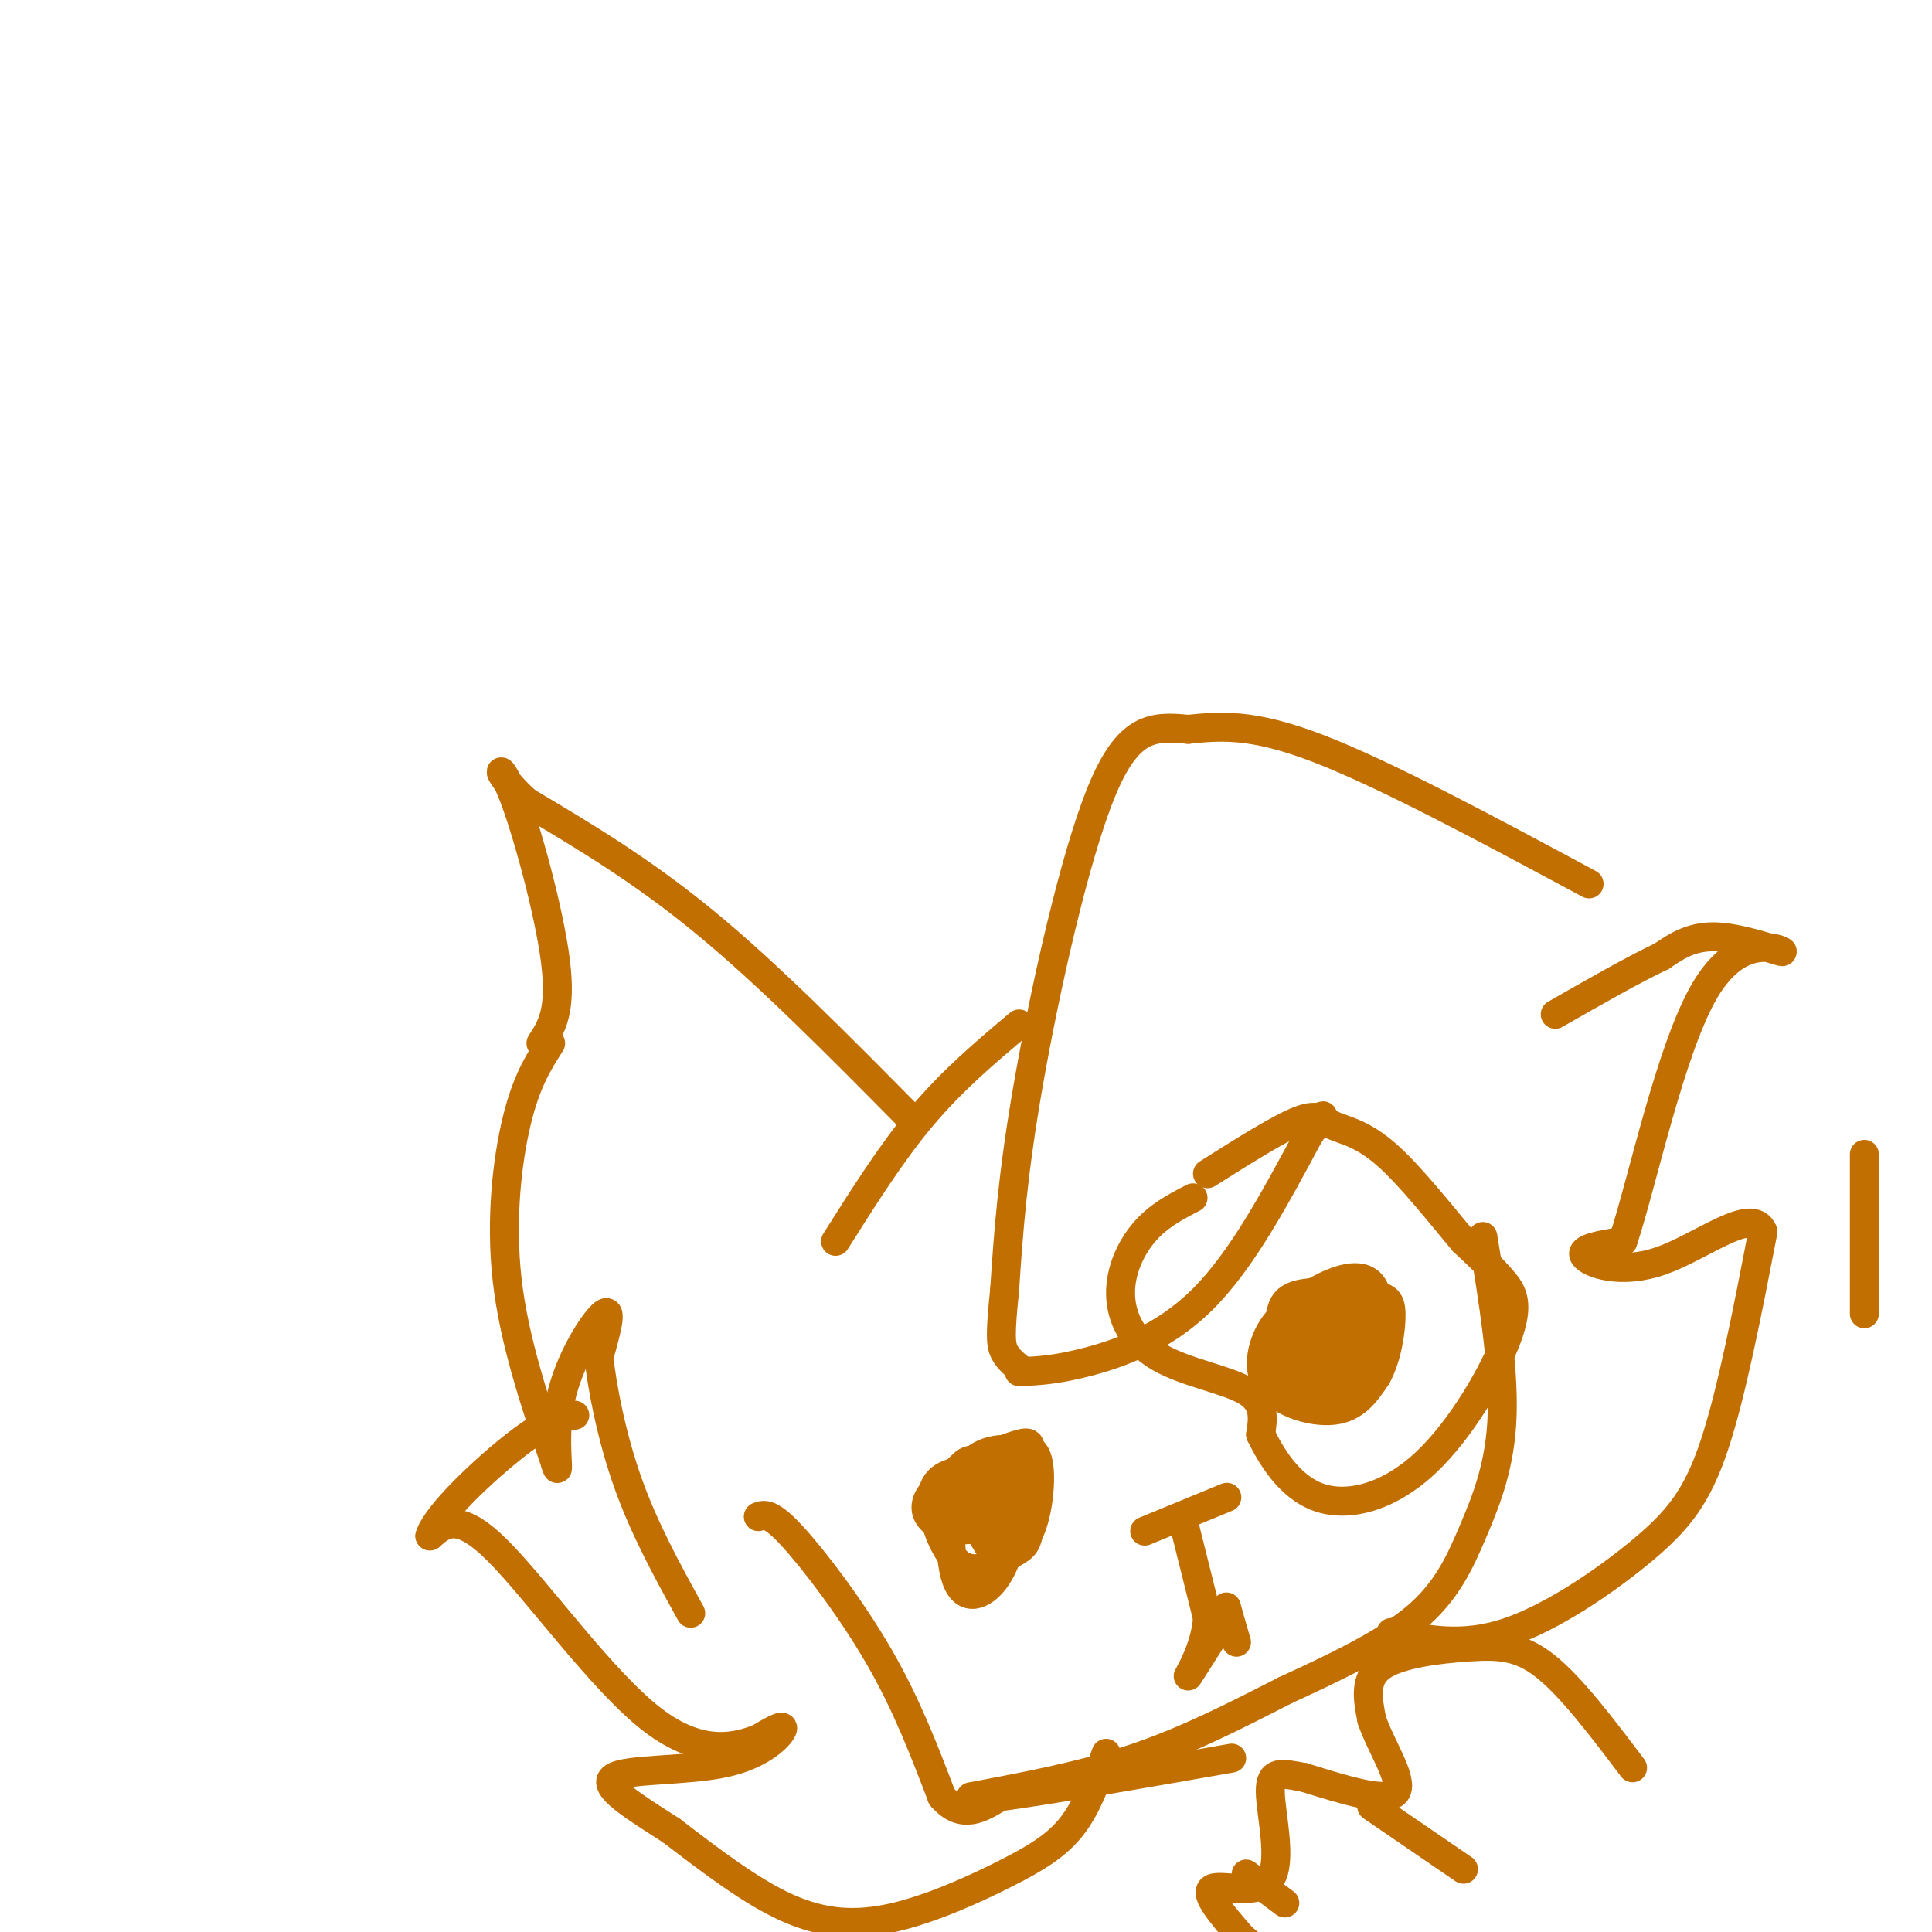 <svg viewBox='0 0 400 400' version='1.1' xmlns='http://www.w3.org/2000/svg' xmlns:xlink='http://www.w3.org/1999/xlink'><g fill='none' stroke='#C26F01' stroke-width='6' stroke-linecap='round' stroke-linejoin='round'><path d='M329,183c-21.083,-11.333 -42.167,-22.667 -56,-28c-13.833,-5.333 -20.417,-4.667 -27,-4'/><path d='M246,151c-7.417,-0.738 -12.458,-0.583 -18,13c-5.542,13.583 -11.583,40.595 -15,60c-3.417,19.405 -4.208,31.202 -5,43'/><path d='M208,267c-0.956,9.400 -0.844,11.400 0,13c0.844,1.600 2.422,2.800 4,4'/><path d='M211,284c3.733,-0.156 7.467,-0.311 14,-2c6.533,-1.689 15.867,-4.911 24,-13c8.133,-8.089 15.067,-21.044 22,-34'/><path d='M271,235c4.000,-6.000 3.000,-4.000 2,-2'/><path d='M211,212c-6.833,5.750 -13.667,11.500 -20,19c-6.333,7.500 -12.167,16.750 -18,26'/><path d='M188,231c-14.417,-14.583 -28.833,-29.167 -42,-40c-13.167,-10.833 -25.083,-17.917 -37,-25'/><path d='M109,166c-6.976,-6.202 -5.917,-9.208 -3,-2c2.917,7.208 7.690,24.631 9,35c1.310,10.369 -0.845,13.685 -3,17'/><path d='M114,216c-2.511,3.933 -5.022,7.867 -7,16c-1.978,8.133 -3.422,20.467 -2,33c1.422,12.533 5.711,25.267 10,38'/><path d='M115,303c1.226,4.119 -0.708,-4.583 1,-13c1.708,-8.417 7.060,-16.548 9,-18c1.940,-1.452 0.470,3.774 -1,9'/><path d='M124,281c0.600,5.978 2.600,16.422 6,26c3.400,9.578 8.200,18.289 13,27'/><path d='M157,314c1.244,-0.444 2.489,-0.889 7,4c4.511,4.889 12.289,15.111 18,25c5.711,9.889 9.356,19.444 13,29'/><path d='M195,372c4.167,4.833 8.083,2.417 12,0'/><path d='M207,372c10.000,-1.333 29.000,-4.667 48,-8'/><path d='M201,372c11.583,-2.167 23.167,-4.333 34,-8c10.833,-3.667 20.917,-8.833 31,-14'/><path d='M266,350c10.292,-4.737 20.522,-9.579 27,-15c6.478,-5.421 9.206,-11.421 12,-18c2.794,-6.579 5.656,-13.737 6,-24c0.344,-10.263 -1.828,-23.632 -4,-37'/><path d='M288,338c7.363,1.530 14.726,3.060 24,0c9.274,-3.060 20.458,-10.708 28,-17c7.542,-6.292 11.440,-11.226 15,-22c3.560,-10.774 6.780,-27.387 10,-44'/><path d='M365,255c-2.155,-5.429 -12.542,3.000 -21,6c-8.458,3.000 -14.988,0.571 -16,-1c-1.012,-1.571 3.494,-2.286 8,-3'/><path d='M336,257c3.949,-11.817 9.821,-39.858 17,-52c7.179,-12.142 15.663,-8.384 16,-8c0.337,0.384 -7.475,-2.604 -13,-3c-5.525,-0.396 -8.762,1.802 -12,4'/><path d='M344,198c-5.667,2.667 -13.833,7.333 -22,12'/><path d='M229,363c-1.933,5.470 -3.866,10.941 -7,15c-3.134,4.059 -7.469,6.707 -14,10c-6.531,3.293 -15.258,7.233 -23,9c-7.742,1.767 -14.498,1.362 -22,-2c-7.502,-3.362 -15.751,-9.681 -24,-16'/><path d='M139,379c-7.617,-4.903 -14.660,-9.159 -12,-11c2.660,-1.841 15.024,-1.265 23,-3c7.976,-1.735 11.565,-5.781 12,-7c0.435,-1.219 -2.282,0.391 -5,2'/><path d='M157,360c-4.012,1.452 -11.542,4.083 -22,-4c-10.458,-8.083 -23.845,-26.881 -32,-35c-8.155,-8.119 -11.077,-5.560 -14,-3'/><path d='M89,318c1.289,-4.422 11.511,-13.978 18,-19c6.489,-5.022 9.244,-5.511 12,-6'/><path d='M273,273c-2.679,-1.250 -5.357,-2.500 -8,0c-2.643,2.500 -5.250,8.750 -3,13c2.250,4.250 9.357,6.500 14,6c4.643,-0.500 6.821,-3.750 9,-7'/><path d='M285,285c2.164,-3.801 3.074,-9.803 3,-13c-0.074,-3.197 -1.130,-3.589 -5,-4c-3.870,-0.411 -10.553,-0.842 -14,0c-3.447,0.842 -3.659,2.958 -4,5c-0.341,2.042 -0.812,4.012 1,6c1.812,1.988 5.906,3.994 10,6'/><path d='M276,285c3.207,0.929 6.225,0.253 8,-4c1.775,-4.253 2.308,-12.082 0,-15c-2.308,-2.918 -7.456,-0.926 -11,1c-3.544,1.926 -5.483,3.784 -7,6c-1.517,2.216 -2.613,4.790 -2,7c0.613,2.210 2.934,4.057 5,5c2.066,0.943 3.876,0.984 6,-1c2.124,-1.984 4.562,-5.992 7,-10'/><path d='M282,274c0.949,-2.607 -0.178,-4.125 -2,-5c-1.822,-0.875 -4.338,-1.106 -7,0c-2.662,1.106 -5.469,3.550 -7,6c-1.531,2.450 -1.785,4.907 0,7c1.785,2.093 5.608,3.820 9,4c3.392,0.180 6.352,-1.189 7,-5c0.648,-3.811 -1.018,-10.065 -4,-12c-2.982,-1.935 -7.281,0.447 -9,3c-1.719,2.553 -0.860,5.276 0,8'/><path d='M269,280c1.534,2.179 5.370,3.625 8,3c2.630,-0.625 4.054,-3.323 5,-5c0.946,-1.677 1.415,-2.333 0,-4c-1.415,-1.667 -4.713,-4.344 -7,-3c-2.287,1.344 -3.561,6.711 -2,9c1.561,2.289 5.959,1.501 7,-1c1.041,-2.501 -1.274,-6.715 -3,-8c-1.726,-1.285 -2.863,0.357 -4,2'/><path d='M273,273c-0.098,2.781 1.657,8.733 3,11c1.343,2.267 2.273,0.848 3,-1c0.727,-1.848 1.250,-4.123 1,-7c-0.250,-2.877 -1.274,-6.354 -4,-6c-2.726,0.354 -7.153,4.538 -10,8c-2.847,3.462 -4.113,6.201 -2,7c2.113,0.799 7.604,-0.343 11,-3c3.396,-2.657 4.698,-6.828 6,-11'/><path d='M281,271c0.044,-1.533 -2.844,0.133 -5,4c-2.156,3.867 -3.578,9.933 -5,16'/><path d='M203,304c-1.974,0.150 -3.947,0.299 -6,1c-2.053,0.701 -4.185,1.953 -4,6c0.185,4.047 2.689,10.889 6,13c3.311,2.111 7.430,-0.509 10,-2c2.570,-1.491 3.591,-1.855 4,-5c0.409,-3.145 0.204,-9.073 0,-15'/><path d='M213,302c-2.356,-2.796 -8.245,-2.284 -11,0c-2.755,2.284 -2.377,6.342 -2,9c0.377,2.658 0.752,3.918 3,6c2.248,2.082 6.370,4.986 9,2c2.630,-2.986 3.767,-11.862 3,-16c-0.767,-4.138 -3.437,-3.537 -6,-3c-2.563,0.537 -5.018,1.011 -6,3c-0.982,1.989 -0.491,5.495 0,9'/><path d='M203,312c0.980,3.104 3.429,6.362 5,8c1.571,1.638 2.265,1.654 3,-2c0.735,-3.654 1.512,-10.979 2,-15c0.488,-4.021 0.687,-4.737 -2,-4c-2.687,0.737 -8.262,2.927 -10,6c-1.738,3.073 0.359,7.030 2,9c1.641,1.970 2.826,1.953 4,1c1.174,-0.953 2.335,-2.844 2,-5c-0.335,-2.156 -2.168,-4.578 -4,-7'/><path d='M205,303c-3.295,-0.136 -9.533,3.026 -12,6c-2.467,2.974 -1.164,5.762 2,7c3.164,1.238 8.190,0.925 10,-1c1.810,-1.925 0.405,-5.463 -1,-9'/><path d='M237,317c0.000,0.000 17.000,-7.000 17,-7'/><path d='M245,315c0.000,0.000 5.000,20.000 5,20'/><path d='M250,335c-0.422,6.267 -3.978,11.933 -4,12c-0.022,0.067 3.489,-5.467 7,-11'/><path d='M253,336c1.222,-2.689 0.778,-3.911 1,-3c0.222,0.911 1.111,3.956 2,7'/><path d='M214,305c-3.067,-0.571 -6.134,-1.142 -9,-2c-2.866,-0.858 -5.531,-2.003 -7,3c-1.469,5.003 -1.742,16.155 0,21c1.742,4.845 5.498,3.384 8,0c2.502,-3.384 3.751,-8.692 5,-14'/><path d='M211,313c0.793,-3.760 0.274,-6.160 -3,-8c-3.274,-1.840 -9.303,-3.120 -10,0c-0.697,3.120 3.937,10.640 6,14c2.063,3.360 1.555,2.558 3,1c1.445,-1.558 4.841,-3.874 4,-6c-0.841,-2.126 -5.921,-4.063 -11,-6'/><path d='M200,308c-1.833,-0.833 -0.917,0.083 0,1'/><path d='M386,239c0.000,0.000 0.000,33.000 0,33'/><path d='M338,366c-6.321,-8.369 -12.643,-16.738 -18,-21c-5.357,-4.262 -9.750,-4.417 -16,-4c-6.250,0.417 -14.357,1.405 -18,4c-3.643,2.595 -2.821,6.798 -2,11'/><path d='M284,356c1.644,5.178 6.756,12.622 5,15c-1.756,2.378 -10.378,-0.311 -19,-3'/><path d='M270,368c-4.735,-0.876 -7.073,-1.565 -7,3c0.073,4.565 2.558,14.383 0,18c-2.558,3.617 -10.159,1.033 -12,2c-1.841,0.967 2.080,5.483 6,10'/><path d='M257,401c4.000,3.667 11.000,7.833 18,12'/><path d='M284,374c0.000,0.000 19.000,13.000 19,13'/><path d='M258,388c0.000,0.000 8.000,6.000 8,6'/><path d='M247,248c-3.557,1.839 -7.113,3.678 -10,7c-2.887,3.322 -5.104,8.128 -5,13c0.104,4.872 2.528,9.812 8,13c5.472,3.188 13.992,4.625 18,7c4.008,2.375 3.504,5.687 3,9'/><path d='M261,297c2.121,4.384 5.922,10.843 12,13c6.078,2.157 14.433,0.011 22,-7c7.567,-7.011 14.345,-18.888 17,-26c2.655,-7.112 1.187,-9.461 -1,-12c-2.187,-2.539 -5.094,-5.270 -8,-8'/><path d='M303,257c-4.246,-5.002 -10.860,-13.506 -16,-18c-5.140,-4.494 -8.807,-4.979 -11,-6c-2.193,-1.021 -2.912,-2.577 -7,-1c-4.088,1.577 -11.544,6.289 -19,11'/></g>
</svg>
